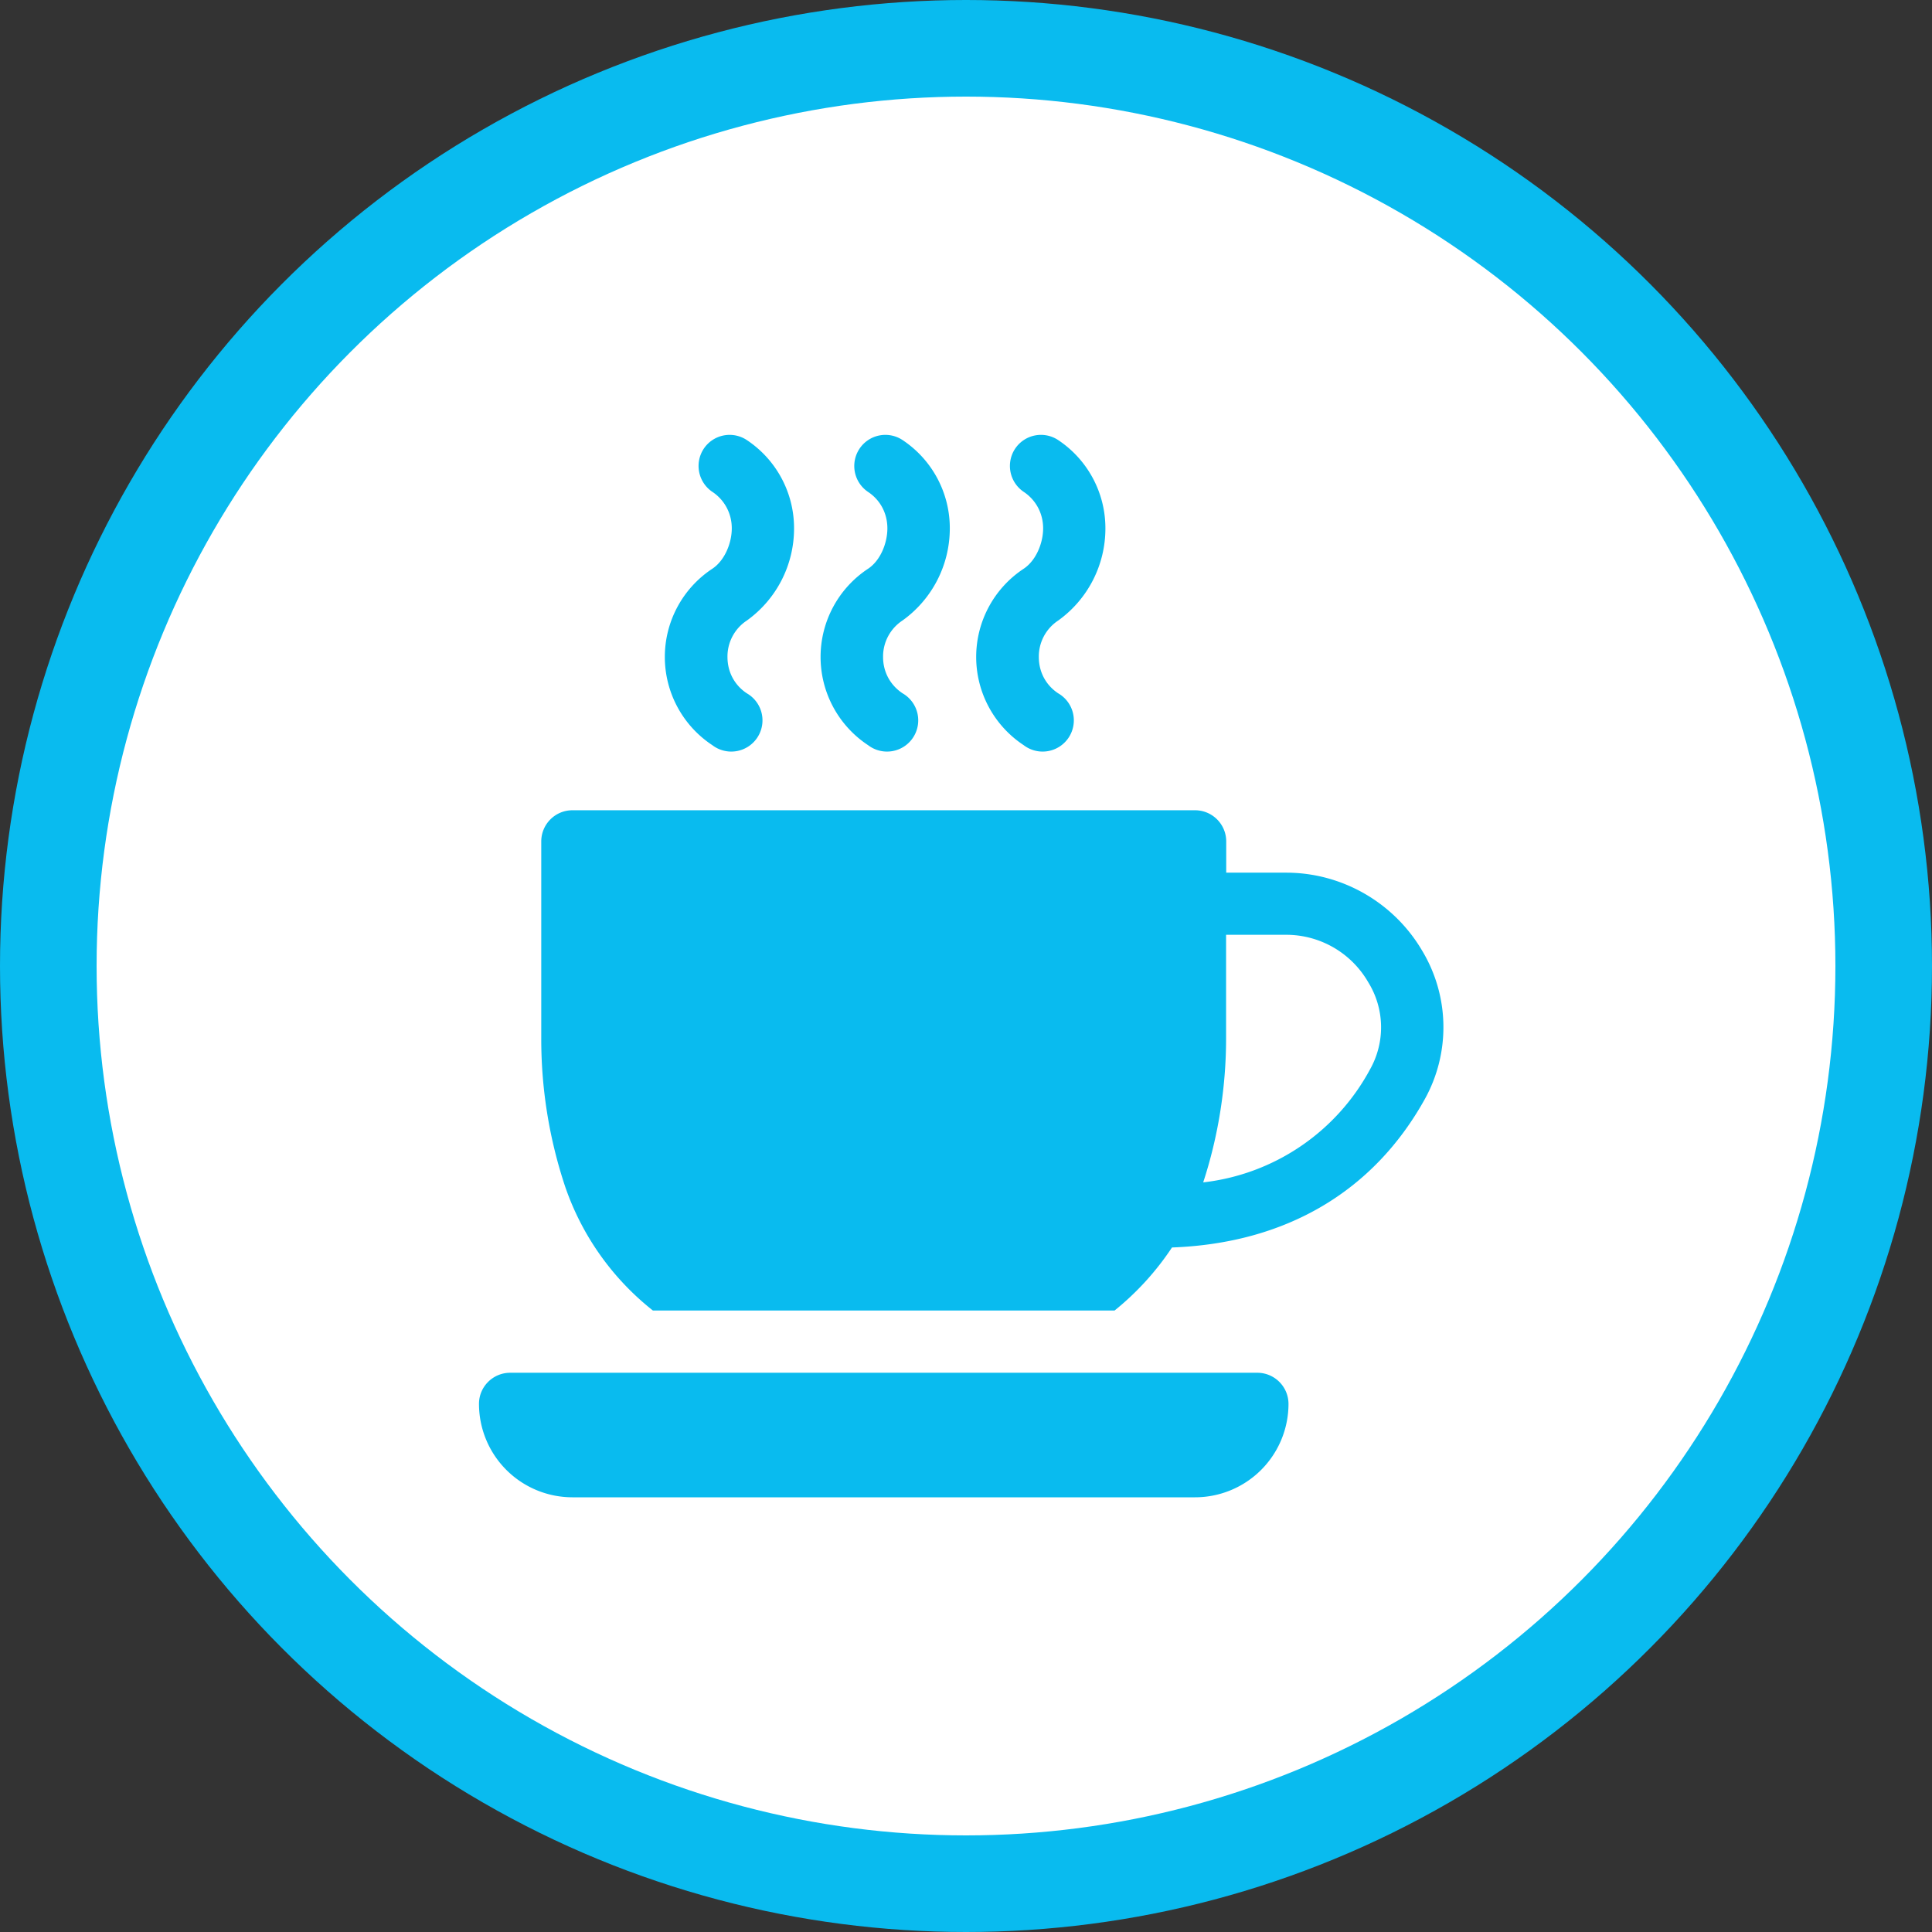 <svg xmlns="http://www.w3.org/2000/svg" xmlns:xlink="http://www.w3.org/1999/xlink" width="130" height="130"><rect width="100%" height="100%" fill="#333333" stroke="none"/><defs><circle id="a" cx="65" cy="65" r="58.5"/></defs><g fill="none" fill-rule="evenodd"><circle cx="65" cy="65" r="65" fill="#09BBEF"/><mask id="b" fill="#fff"><use xlink:href="#a"/></mask><use fill="#FFF" xlink:href="#a"/><g fill="#09BBEF" mask="url(#b)"><path d="M84.6 92.37c1.16 0 2.1.94 2.1 2.1a6.29 6.29 0 01-6.29 6.28h-41.9a6.29 6.29 0 01-6.28-6.29c0-1.15.94-2.09 2.1-2.09zm-4.19-37.85c1.16 0 2.1.94 2.1 2.1v2.1h4.04c3.74 0 7.24 2 9.15 5.26a9.98 9.98 0 01.16 10c-3.45 6.19-9.33 9.68-17 9.96A18.74 18.74 0 0175 88.18H43.93a18.1 18.1 0 01-5.9-8.33 31.4 31.4 0 01-1.61-9.95V56.62c0-1.16.94-2.1 2.1-2.1zm6.14 8.38H82.5v7c0 3.25-.53 6.59-1.54 9.66a14.63 14.63 0 0011.23-7.61 5.76 5.76 0 00-.12-5.85 6.37 6.37 0 00-5.53-3.2zM47.35 30.2a2.09 2.09 0 012.9-.59 7.11 7.11 0 013.18 5.94 7.62 7.62 0 01-3.17 6.2 2.9 2.9 0 00-1.31 2.46c0 1 .47 1.89 1.3 2.44a2.1 2.1 0 11-2.32 3.49 7.11 7.11 0 010-11.87c.83-.55 1.31-1.72 1.31-2.72 0-1-.48-1.9-1.3-2.45a2.1 2.1 0 01-.59-2.9zm10.48 0a2.09 2.09 0 012.9-.59 7.11 7.11 0 013.18 5.94 7.62 7.62 0 01-3.18 6.2 2.9 2.9 0 00-1.31 2.46c0 1 .48 1.89 1.31 2.44a2.1 2.1 0 11-2.32 3.49 7.11 7.11 0 010-11.87c.83-.55 1.3-1.72 1.3-2.72 0-1-.47-1.9-1.3-2.45a2.1 2.1 0 01-.58-2.9zm10.47 0a2.09 2.09 0 012.9-.59 7.12 7.12 0 013.18 5.94 7.62 7.62 0 01-3.17 6.2 2.9 2.9 0 00-1.31 2.46c0 1 .47 1.89 1.3 2.44a2.1 2.1 0 11-2.32 3.49 7.11 7.11 0 010-11.87c.83-.55 1.31-1.72 1.31-2.72 0-1-.48-1.9-1.3-2.45a2.1 2.1 0 01-.59-2.9z"/></g></g></svg>